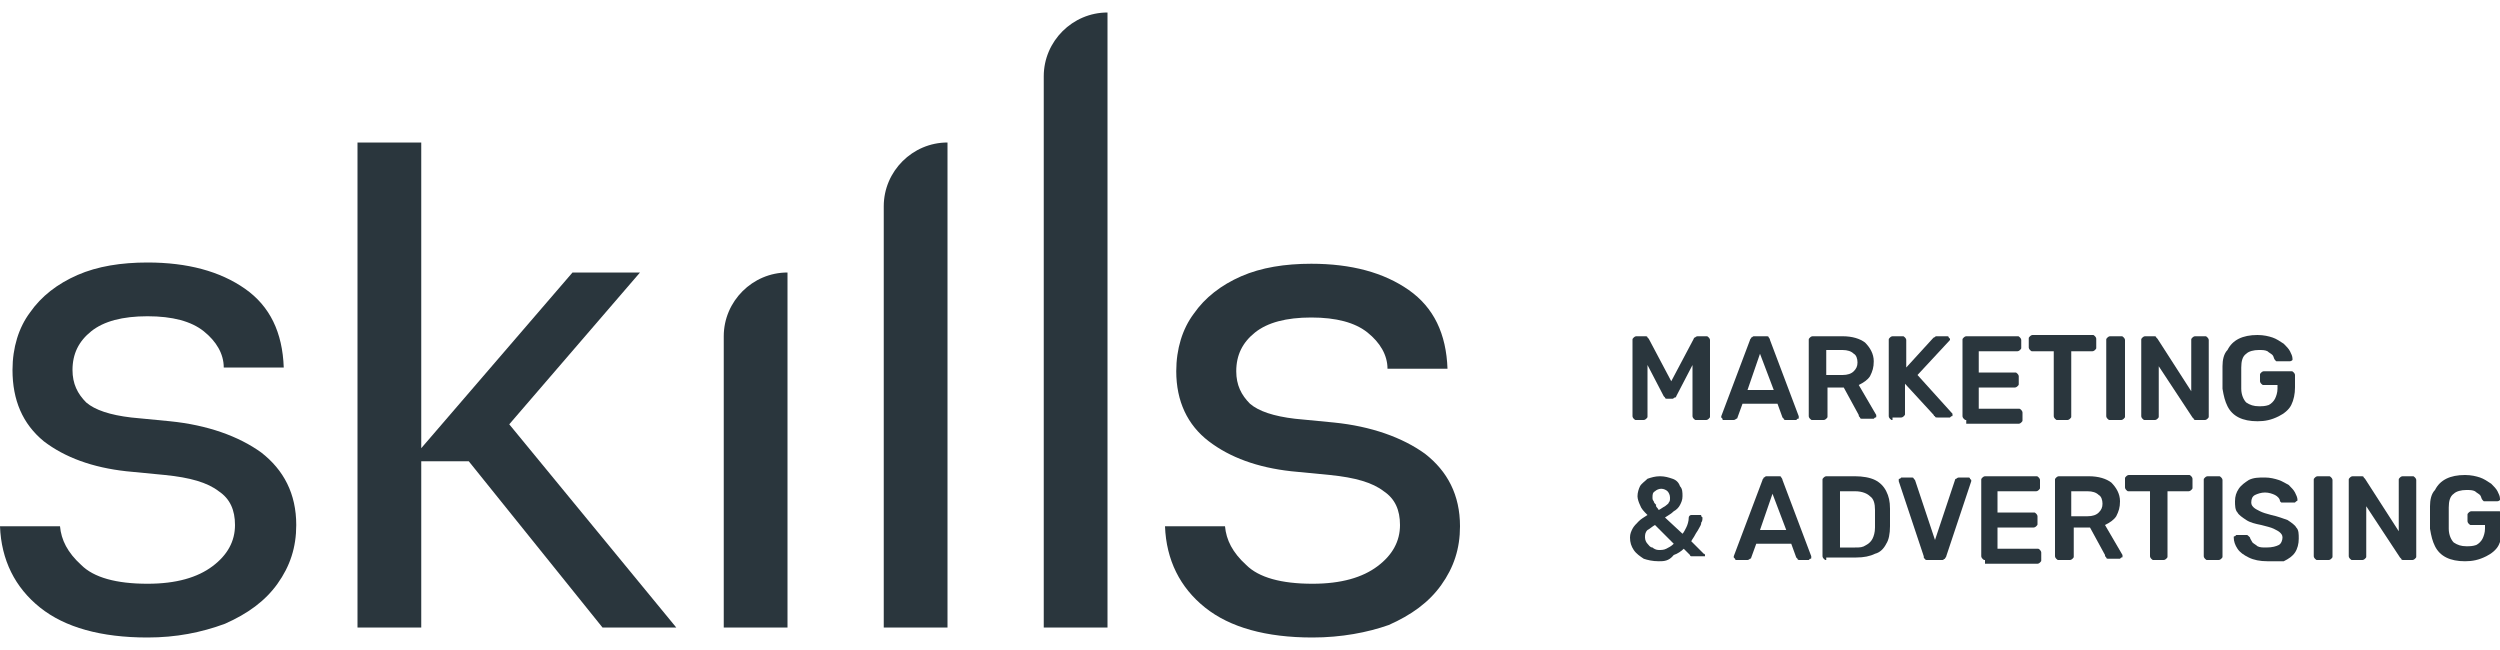 <svg xmlns="http://www.w3.org/2000/svg" xmlns:xlink="http://www.w3.org/1999/xlink" id="Capa_1" x="0px" y="0px" viewBox="0 0 200 52" style="enable-background:new 0 0 200 52;" xml:space="preserve"><style type="text/css">	.st0{fill:#2A363D;}</style><g>	<path class="st0" d="M130.9,33.6c-0.1,0-0.1,0-0.2-0.1c0,0-0.1-0.1-0.1-0.2v-6.1c0-0.1,0-0.1,0.1-0.2c0,0,0.1-0.1,0.2-0.1h0.7  c0.1,0,0.2,0,0.2,0.1c0,0,0.1,0.1,0.1,0.1l1.8,3.4l1.8-3.4c0,0,0-0.1,0.1-0.1c0,0,0.1-0.1,0.2-0.1h0.7c0.1,0,0.1,0,0.2,0.1  c0,0,0.1,0.1,0.1,0.2v6.1c0,0.1,0,0.1-0.1,0.2c0,0-0.1,0.1-0.2,0.1h-0.8c-0.1,0-0.1,0-0.2-0.1c0,0-0.1-0.1-0.1-0.2v-4.1l-1.3,2.5  c0,0.1-0.1,0.1-0.1,0.1c-0.1,0-0.1,0.1-0.2,0.1h-0.4c-0.1,0-0.2,0-0.2-0.1c0,0-0.1-0.1-0.1-0.1l-1.3-2.5v4.1c0,0.1,0,0.1-0.1,0.2  c0,0-0.1,0.1-0.2,0.1H130.9z"></path>	<path class="st0" d="M137.9,33.6c-0.1,0-0.1,0-0.1-0.1c0,0-0.1-0.1-0.1-0.1c0,0,0-0.1,0-0.1l2.3-6.1c0-0.1,0.1-0.1,0.1-0.2  c0.1,0,0.1-0.1,0.2-0.1h1c0.1,0,0.2,0,0.2,0.1c0,0,0.1,0.1,0.1,0.2l2.3,6.1c0,0,0,0.1,0,0.1c0,0.1,0,0.1-0.1,0.1  c0,0-0.1,0.1-0.1,0.1h-0.8c-0.1,0-0.2,0-0.2-0.1c0,0-0.1-0.1-0.1-0.1l-0.4-1.1h-2.8l-0.4,1.1c0,0,0,0.1-0.1,0.1  c0,0-0.1,0.1-0.2,0.1H137.9z M139.8,31.2h2.1l-1.1-2.9L139.8,31.2z"></path>	<path class="st0" d="M145,33.6c-0.1,0-0.1,0-0.2-0.1c0,0-0.1-0.1-0.1-0.2v-6.1c0-0.1,0-0.1,0.1-0.2c0,0,0.1-0.1,0.2-0.1h2.4  c0.8,0,1.4,0.2,1.8,0.5c0.4,0.4,0.7,0.9,0.7,1.5c0,0.5-0.1,0.8-0.3,1.2c-0.2,0.3-0.5,0.5-0.9,0.7l1.4,2.4c0,0,0,0.1,0,0.1  c0,0.1,0,0.1-0.1,0.1c0,0-0.1,0.1-0.1,0.1H149c-0.1,0-0.2,0-0.2-0.1c-0.1-0.1-0.1-0.1-0.1-0.2l-1.2-2.2h-1.3v2.3  c0,0.1,0,0.1-0.1,0.2c0,0-0.1,0.1-0.2,0.1H145z M146.1,30h1.3c0.4,0,0.7-0.1,0.9-0.3c0.2-0.2,0.3-0.4,0.3-0.7  c0-0.3-0.1-0.6-0.3-0.7c-0.2-0.2-0.5-0.3-0.9-0.3h-1.3V30z"></path>	<path class="st0" d="M151.4,33.6c-0.1,0-0.1,0-0.2-0.1c0,0-0.1-0.1-0.1-0.2v-6.1c0-0.1,0-0.1,0.1-0.2c0,0,0.1-0.1,0.2-0.1h0.8  c0.1,0,0.1,0,0.2,0.1c0,0,0.1,0.1,0.1,0.2v2.2l2.1-2.3c0,0,0.1-0.1,0.1-0.1c0.1,0,0.1-0.1,0.2-0.1h0.9c0,0,0.1,0,0.1,0.1  c0,0,0.1,0.1,0.1,0.1c0,0,0,0.1,0,0.1l-2.6,2.8l2.8,3.1c0,0,0,0.1,0,0.1c0,0.1,0,0.1-0.1,0.1c0,0-0.1,0.1-0.1,0.1h-1  c-0.1,0-0.2,0-0.2-0.1c-0.1,0-0.1-0.1-0.1-0.1l-2.3-2.5v2.4c0,0.1,0,0.1-0.1,0.2c0,0-0.1,0.1-0.2,0.1H151.4z"></path>	<path class="st0" d="M157.3,33.6c-0.1,0-0.1,0-0.2-0.1c0,0-0.1-0.1-0.1-0.2v-6.1c0-0.1,0-0.1,0.1-0.2c0,0,0.1-0.1,0.2-0.1h4.1  c0.1,0,0.1,0,0.2,0.1c0,0,0.1,0.1,0.1,0.2v0.6c0,0.1,0,0.1-0.1,0.2c0,0-0.1,0.1-0.2,0.1h-3.1v1.7h2.9c0.1,0,0.1,0,0.2,0.1  c0,0,0.1,0.1,0.1,0.2v0.6c0,0.1,0,0.1-0.1,0.2c0,0-0.1,0.1-0.2,0.1h-2.9v1.7h3.2c0.1,0,0.1,0,0.2,0.1c0,0,0.1,0.1,0.1,0.2v0.6  c0,0.1,0,0.1-0.1,0.2c0,0-0.1,0.1-0.2,0.1H157.3z"></path>	<path class="st0" d="M164.6,33.6c-0.1,0-0.1,0-0.2-0.1c0,0-0.1-0.1-0.1-0.2v-5.2h-1.7c-0.1,0-0.1,0-0.2-0.1c0,0-0.1-0.1-0.1-0.2  v-0.7c0-0.1,0-0.1,0.1-0.2c0,0,0.1-0.1,0.2-0.1h4.8c0.1,0,0.1,0,0.2,0.1c0,0,0.1,0.1,0.1,0.2v0.7c0,0.1,0,0.1-0.1,0.2  c0,0-0.1,0.1-0.2,0.1h-1.7v5.2c0,0.1,0,0.1-0.1,0.2c0,0-0.1,0.1-0.2,0.1H164.6z"></path>	<path class="st0" d="M168.8,33.6c-0.1,0-0.1,0-0.2-0.1c0,0-0.1-0.1-0.1-0.2v-6.1c0-0.1,0-0.1,0.1-0.2c0,0,0.1-0.1,0.2-0.1h0.9  c0.1,0,0.1,0,0.2,0.1c0,0,0.1,0.1,0.1,0.2v6.1c0,0.1,0,0.1-0.1,0.2c0,0-0.1,0.1-0.2,0.1H168.8z"></path>	<path class="st0" d="M171.6,33.6c-0.1,0-0.1,0-0.2-0.1c0,0-0.1-0.1-0.1-0.2v-6.1c0-0.1,0-0.1,0.1-0.2c0,0,0.1-0.1,0.2-0.1h0.7  c0.1,0,0.2,0,0.2,0.1c0,0,0.1,0.1,0.1,0.1l2.7,4.2v-4.1c0-0.1,0-0.1,0.1-0.2c0,0,0.1-0.1,0.2-0.1h0.8c0.1,0,0.1,0,0.2,0.1  c0,0,0.1,0.1,0.1,0.2v6.1c0,0.1,0,0.1-0.1,0.2c0,0-0.1,0.1-0.2,0.1h-0.7c-0.1,0-0.2,0-0.2-0.1c0,0-0.1-0.1-0.1-0.1l-2.7-4.1v4  c0,0.1,0,0.1-0.1,0.2c0,0-0.1,0.1-0.2,0.1H171.6z"></path>	<path class="st0" d="M180.6,33.7c-0.6,0-1.1-0.1-1.5-0.3c-0.4-0.2-0.7-0.5-0.9-0.9c-0.2-0.4-0.3-0.8-0.4-1.4c0-0.3,0-0.6,0-0.9  c0-0.3,0-0.6,0-0.9c0-0.5,0.1-1,0.4-1.3c0.2-0.4,0.5-0.7,0.9-0.9c0.4-0.2,0.9-0.3,1.5-0.3c0.5,0,0.9,0.1,1.2,0.2  c0.3,0.1,0.6,0.3,0.9,0.5c0.2,0.2,0.4,0.4,0.5,0.6c0.1,0.2,0.2,0.4,0.2,0.6c0,0.1,0,0.1,0,0.1c0,0-0.1,0.1-0.2,0.1h-1  c-0.1,0-0.1,0-0.1,0c0,0-0.1-0.1-0.1-0.1c-0.1-0.1-0.1-0.3-0.2-0.4c-0.1-0.1-0.3-0.2-0.4-0.3c-0.2-0.1-0.4-0.1-0.7-0.1  c-0.4,0-0.8,0.1-1,0.3c-0.3,0.2-0.4,0.6-0.4,1.1c0,0.5,0,1.1,0,1.7c0,0.5,0.2,0.9,0.4,1.1c0.3,0.2,0.6,0.3,1,0.3  c0.3,0,0.5,0,0.8-0.1c0.2-0.1,0.4-0.3,0.5-0.5c0.1-0.2,0.2-0.5,0.2-0.8v-0.3h-1.1c-0.1,0-0.1,0-0.2-0.1c0,0-0.1-0.1-0.1-0.2v-0.5  c0-0.1,0-0.1,0.1-0.2c0,0,0.1-0.1,0.2-0.1h2.2c0.1,0,0.1,0,0.2,0.1c0,0,0.1,0.1,0.1,0.2v1c0,0.5-0.1,1-0.3,1.4  c-0.2,0.4-0.6,0.7-1,0.9C181.7,33.6,181.2,33.7,180.6,33.7"></path>	<path class="st0" d="M132.7,44.9c-0.5,0-0.9-0.1-1.2-0.2c-0.3-0.2-0.6-0.4-0.8-0.7c-0.2-0.3-0.3-0.6-0.3-1c0-0.3,0.1-0.5,0.2-0.7  c0.1-0.2,0.3-0.4,0.5-0.6c0.2-0.2,0.4-0.3,0.7-0.5c-0.3-0.3-0.5-0.5-0.6-0.8c-0.1-0.2-0.2-0.5-0.2-0.7c0-0.3,0.1-0.6,0.2-0.8  c0.1-0.2,0.4-0.4,0.6-0.6c0.3-0.1,0.6-0.2,1-0.2c0.4,0,0.7,0.1,1,0.2c0.3,0.1,0.5,0.3,0.6,0.6c0.2,0.2,0.2,0.5,0.2,0.8  c0,0.3-0.1,0.5-0.2,0.7c-0.1,0.2-0.3,0.4-0.5,0.5c-0.2,0.2-0.4,0.3-0.7,0.5l1.4,1.3c0.1-0.1,0.2-0.3,0.3-0.5  c0.1-0.2,0.2-0.5,0.2-0.8c0-0.1,0.1-0.2,0.2-0.2h0.7c0.1,0,0.1,0,0.1,0.1c0,0,0.1,0.1,0.1,0.1c0,0.1,0,0.3-0.1,0.4  c0,0.2-0.1,0.3-0.2,0.5c-0.1,0.2-0.2,0.3-0.3,0.5c-0.1,0.2-0.2,0.3-0.3,0.5l1,1c0.1,0,0.1,0.1,0.1,0.1c0,0,0,0.1,0,0.1  c0,0-0.1,0-0.1,0h-0.9c-0.1,0-0.1,0-0.1,0c0,0-0.1,0-0.1-0.1l-0.5-0.5c-0.2,0.2-0.5,0.4-0.8,0.5C133.5,44.9,133.1,44.9,132.7,44.9   M132.7,44c0.2,0,0.4,0,0.6-0.1c0.2-0.1,0.4-0.2,0.6-0.4l-1.5-1.5c-0.2,0.1-0.4,0.3-0.6,0.4c-0.2,0.2-0.2,0.4-0.2,0.6  c0,0.2,0.1,0.4,0.2,0.5c0.1,0.1,0.2,0.3,0.4,0.3C132.3,43.9,132.5,44,132.7,44 M132.7,40.8c0.2-0.1,0.3-0.2,0.5-0.3  c0.1-0.1,0.3-0.2,0.3-0.3c0.1-0.1,0.1-0.2,0.1-0.4c0-0.2-0.1-0.4-0.2-0.5c-0.1-0.1-0.3-0.2-0.5-0.2c-0.2,0-0.4,0.1-0.5,0.2  c-0.2,0.1-0.2,0.3-0.2,0.5c0,0.1,0,0.2,0.1,0.3c0,0.1,0.1,0.2,0.2,0.3C132.4,40.5,132.6,40.6,132.7,40.8"></path>	<path class="st0" d="M138.9,44.8c0,0-0.1,0-0.1-0.1c0,0-0.1-0.1-0.1-0.1c0,0,0-0.1,0-0.1l2.3-6.1c0-0.1,0.1-0.1,0.1-0.2  c0.1,0,0.1-0.1,0.2-0.1h1c0.1,0,0.2,0,0.2,0.1c0,0,0.1,0.1,0.1,0.2l2.3,6.1c0,0,0,0.1,0,0.1c0,0.1,0,0.1-0.1,0.1  c0,0-0.1,0.1-0.1,0.1H144c-0.1,0-0.2,0-0.2-0.1c0,0-0.1-0.1-0.1-0.1l-0.4-1.1h-2.8l-0.4,1.1c0,0,0,0.1-0.1,0.1c0,0-0.1,0.1-0.2,0.1  H138.9z M140.8,42.4h2.1l-1.1-2.9L140.8,42.4z"></path>	<path class="st0" d="M146.1,44.8c-0.1,0-0.1,0-0.2-0.1c0,0-0.1-0.1-0.1-0.2v-6.1c0-0.1,0-0.1,0.1-0.2c0,0,0.1-0.1,0.2-0.1h2.3  c0.6,0,1.2,0.1,1.6,0.3c0.4,0.2,0.7,0.5,0.9,0.9c0.2,0.4,0.3,0.8,0.3,1.4c0,0.3,0,0.5,0,0.7c0,0.2,0,0.5,0,0.7  c0,0.6-0.1,1.1-0.3,1.4c-0.2,0.4-0.5,0.7-0.9,0.8c-0.4,0.2-0.9,0.3-1.5,0.3H146.1z M147.2,43.8h1.2c0.4,0,0.6,0,0.9-0.2  c0.2-0.1,0.4-0.3,0.5-0.5c0.1-0.2,0.2-0.5,0.2-0.9c0-0.2,0-0.4,0-0.5c0-0.1,0-0.3,0-0.4c0-0.1,0-0.3,0-0.5c0-0.5-0.1-0.9-0.4-1.1  c-0.2-0.2-0.6-0.4-1.2-0.4h-1.2V43.8z"></path>	<path class="st0" d="M154.2,44.8c-0.1,0-0.2,0-0.2-0.1c-0.1,0-0.1-0.1-0.1-0.2l-2-6c0,0,0-0.1,0-0.1c0-0.1,0-0.1,0.1-0.1  c0,0,0.1-0.1,0.1-0.1h0.8c0.1,0,0.2,0,0.2,0.1c0,0,0.1,0.1,0.1,0.1l1.6,4.8l1.6-4.8c0,0,0-0.1,0.1-0.1c0,0,0.1-0.1,0.2-0.1h0.8  c0,0,0.1,0,0.1,0.1c0,0,0.1,0.1,0.1,0.1c0,0,0,0.1,0,0.1l-2,6c0,0.1-0.1,0.1-0.1,0.2c-0.1,0-0.1,0.1-0.2,0.1H154.2z"></path>	<path class="st0" d="M158.8,44.8c-0.1,0-0.1,0-0.2-0.1c0,0-0.1-0.1-0.1-0.2v-6.1c0-0.1,0-0.1,0.1-0.2c0,0,0.1-0.1,0.2-0.1h4.1  c0.1,0,0.1,0,0.2,0.1c0,0,0.1,0.1,0.1,0.2v0.6c0,0.1,0,0.1-0.1,0.2c0,0-0.1,0.1-0.2,0.1h-3.1V41h2.9c0.1,0,0.1,0,0.2,0.1  c0,0,0.1,0.1,0.1,0.2v0.6c0,0.1,0,0.1-0.1,0.2c0,0-0.1,0.1-0.2,0.1h-2.9v1.7h3.2c0.1,0,0.1,0,0.2,0.1c0,0,0.1,0.1,0.1,0.2v0.6  c0,0.1,0,0.1-0.1,0.2c0,0-0.1,0.1-0.2,0.1H158.8z"></path>	<path class="st0" d="M164.7,44.8c-0.1,0-0.1,0-0.2-0.1c0,0-0.1-0.1-0.1-0.2v-6.1c0-0.1,0-0.1,0.1-0.2c0,0,0.1-0.1,0.2-0.1h2.4  c0.8,0,1.4,0.2,1.8,0.5c0.4,0.4,0.7,0.9,0.7,1.5c0,0.5-0.1,0.8-0.3,1.2c-0.2,0.3-0.5,0.5-0.9,0.7l1.4,2.4c0,0,0,0.1,0,0.1  c0,0.1,0,0.1-0.1,0.1c0,0-0.1,0.1-0.1,0.1h-0.9c-0.1,0-0.2,0-0.2-0.1c-0.1-0.1-0.1-0.1-0.1-0.2l-1.2-2.2h-1.3v2.3  c0,0.1,0,0.1-0.1,0.2c0,0-0.1,0.1-0.2,0.1H164.7z M165.7,41.3h1.3c0.4,0,0.7-0.1,0.9-0.3c0.2-0.2,0.3-0.4,0.3-0.7  c0-0.3-0.1-0.6-0.3-0.7c-0.2-0.2-0.5-0.3-0.9-0.3h-1.3V41.3z"></path>	<path class="st0" d="M172.3,44.8c-0.1,0-0.1,0-0.2-0.1c0,0-0.1-0.1-0.1-0.2v-5.2h-1.7c-0.1,0-0.1,0-0.2-0.1c0,0-0.1-0.1-0.1-0.2  v-0.7c0-0.1,0-0.1,0.1-0.2c0,0,0.1-0.1,0.2-0.1h4.8c0.1,0,0.1,0,0.2,0.1c0,0,0.1,0.1,0.1,0.2v0.7c0,0.1,0,0.1-0.1,0.2  c0,0-0.1,0.1-0.2,0.1h-1.7v5.2c0,0.1,0,0.1-0.1,0.2c0,0-0.1,0.1-0.2,0.1H172.3z"></path>	<path class="st0" d="M176.6,44.8c-0.1,0-0.1,0-0.2-0.1c0,0-0.1-0.1-0.1-0.2v-6.1c0-0.1,0-0.1,0.1-0.2c0,0,0.1-0.1,0.2-0.1h0.9  c0.1,0,0.1,0,0.2,0.1c0,0,0.1,0.1,0.1,0.2v6.1c0,0.1,0,0.1-0.1,0.2c0,0-0.1,0.1-0.2,0.1H176.6z"></path>	<path class="st0" d="M181.4,44.9c-0.6,0-1.1-0.1-1.5-0.3c-0.4-0.2-0.7-0.4-0.9-0.7c-0.2-0.3-0.3-0.6-0.3-0.9c0-0.1,0-0.1,0.1-0.1  c0,0,0.1-0.1,0.1-0.1h0.8c0.1,0,0.1,0,0.2,0.1c0,0,0.1,0.1,0.1,0.1c0,0.1,0.1,0.2,0.2,0.4c0.1,0.1,0.3,0.2,0.4,0.3  c0.2,0.1,0.4,0.1,0.7,0.1c0.5,0,0.8-0.1,1-0.2c0.2-0.1,0.3-0.4,0.3-0.6c0-0.2-0.1-0.3-0.2-0.4c-0.1-0.1-0.3-0.2-0.5-0.3  c-0.2-0.1-0.6-0.2-1-0.3c-0.5-0.1-0.9-0.2-1.2-0.4c-0.3-0.2-0.6-0.4-0.7-0.6c-0.2-0.2-0.2-0.6-0.2-0.9c0-0.4,0.1-0.7,0.3-1  c0.2-0.3,0.5-0.5,0.8-0.7c0.4-0.2,0.8-0.2,1.3-0.2c0.4,0,0.8,0.1,1.1,0.2c0.3,0.1,0.6,0.3,0.8,0.4c0.2,0.2,0.4,0.4,0.5,0.6  c0.1,0.2,0.2,0.4,0.2,0.6c0,0,0,0.1-0.1,0.1c0,0-0.1,0.1-0.1,0.1h-0.9c-0.1,0-0.1,0-0.2,0c0,0-0.1-0.1-0.1-0.1  c0-0.2-0.2-0.4-0.4-0.5c-0.2-0.1-0.5-0.2-0.8-0.2c-0.3,0-0.6,0.1-0.8,0.2c-0.2,0.1-0.3,0.3-0.3,0.6c0,0.2,0.1,0.3,0.2,0.4  c0.1,0.1,0.3,0.2,0.5,0.3c0.2,0.1,0.5,0.2,0.9,0.3c0.5,0.1,1,0.3,1.3,0.4c0.3,0.2,0.6,0.4,0.7,0.6c0.2,0.2,0.2,0.5,0.2,0.9  c0,0.4-0.1,0.8-0.3,1.1c-0.2,0.3-0.5,0.5-0.9,0.7C182.4,44.9,182,44.9,181.4,44.9"></path>	<path class="st0" d="M185.4,44.8c-0.1,0-0.1,0-0.2-0.1c0,0-0.1-0.1-0.1-0.2v-6.1c0-0.1,0-0.1,0.1-0.2c0,0,0.1-0.1,0.2-0.1h0.9  c0.1,0,0.1,0,0.2,0.1c0,0,0.1,0.1,0.1,0.2v6.1c0,0.1,0,0.1-0.1,0.2c0,0-0.1,0.1-0.2,0.1H185.4z"></path>	<path class="st0" d="M188.2,44.8c-0.1,0-0.1,0-0.2-0.1c0,0-0.1-0.1-0.1-0.2v-6.1c0-0.1,0-0.1,0.1-0.2c0,0,0.1-0.1,0.2-0.1h0.7  c0.1,0,0.2,0,0.2,0.1c0,0,0.1,0.1,0.1,0.1l2.7,4.2v-4.1c0-0.1,0-0.1,0.1-0.2c0,0,0.1-0.1,0.2-0.1h0.8c0.1,0,0.1,0,0.2,0.1  c0,0,0.1,0.1,0.1,0.2v6.1c0,0.1,0,0.1-0.1,0.2c0,0-0.1,0.1-0.2,0.1h-0.7c-0.1,0-0.2,0-0.2-0.1c0,0-0.1-0.1-0.1-0.1l-2.7-4.1v4  c0,0.1,0,0.1-0.1,0.2c0,0-0.1,0.1-0.2,0.1H188.2z"></path>	<path class="st0" d="M197.2,44.9c-0.6,0-1.1-0.1-1.5-0.3c-0.4-0.2-0.7-0.5-0.9-0.9c-0.2-0.4-0.3-0.8-0.4-1.4c0-0.3,0-0.6,0-0.9  c0-0.3,0-0.6,0-0.9c0-0.5,0.1-1,0.4-1.3c0.2-0.4,0.5-0.7,0.9-0.9c0.4-0.2,0.9-0.3,1.5-0.3c0.5,0,0.9,0.1,1.2,0.2  c0.3,0.1,0.6,0.3,0.9,0.5c0.2,0.2,0.4,0.4,0.5,0.6c0.1,0.2,0.2,0.4,0.2,0.6c0,0.1,0,0.1,0,0.1c0,0-0.1,0.1-0.2,0.1h-1  c-0.1,0-0.1,0-0.1,0c0,0-0.1-0.1-0.1-0.1c-0.1-0.1-0.1-0.3-0.2-0.4c-0.1-0.1-0.3-0.2-0.4-0.3c-0.2-0.1-0.4-0.1-0.7-0.1  c-0.4,0-0.8,0.1-1,0.3c-0.3,0.2-0.4,0.6-0.4,1.1c0,0.5,0,1.1,0,1.7c0,0.5,0.2,0.9,0.4,1.1c0.3,0.2,0.6,0.3,1,0.3  c0.3,0,0.5,0,0.8-0.1c0.2-0.1,0.4-0.3,0.5-0.5c0.1-0.2,0.2-0.5,0.2-0.8v-0.3h-1.1c-0.1,0-0.1,0-0.2-0.1c0,0-0.1-0.1-0.1-0.2v-0.5  c0-0.1,0-0.1,0.1-0.2c0,0,0.1-0.1,0.2-0.1h2.2c0.1,0,0.1,0,0.2,0.1c0,0,0.1,0.1,0.1,0.2v1c0,0.5-0.1,1-0.3,1.4  c-0.2,0.4-0.6,0.7-1,0.9C198.3,44.8,197.8,44.9,197.2,44.9"></path>	<path class="st0" d="M57.9,50.2V26.9c0-2.8,2.3-5.1,5.1-5.1v28.4H57.9z"></path>	<path class="st0" d="M70.7,50.2V16.5c0-2.8,2.3-5.1,5.1-5.1v38.8H70.7z"></path>	<path class="st0" d="M83.5,50.2V6.1c0-2.8,2.3-5.1,5.1-5.1v49.2H83.5z"></path>	<path class="st0" d="M11.8,51c-3.7,0-6.6-0.8-8.6-2.4c-2-1.6-3.1-3.8-3.2-6.5h4.8c0.1,1.1,0.6,2.1,1.7,3.1c1,1,2.8,1.5,5.3,1.5  c2.3,0,4-0.5,5.2-1.4c1.2-0.9,1.8-2,1.8-3.3c0-1.2-0.4-2.1-1.3-2.7c-0.9-0.7-2.3-1.1-4.3-1.3l-3.1-0.3c-2.7-0.3-4.9-1.1-6.6-2.4  C1.8,33.9,1,32,1,29.6c0-1.8,0.5-3.4,1.4-4.6c0.9-1.3,2.2-2.3,3.8-3c1.6-0.7,3.5-1,5.6-1c3.2,0,5.8,0.7,7.8,2.1  c2,1.4,3,3.5,3.1,6.3h-4.8c0-1.1-0.6-2.1-1.6-2.9c-1-0.8-2.5-1.2-4.5-1.2c-2,0-3.5,0.4-4.5,1.2c-1,0.8-1.5,1.8-1.5,3.1  c0,1.1,0.4,1.9,1.1,2.6c0.7,0.6,1.9,1,3.6,1.2l3.1,0.3c3,0.3,5.5,1.2,7.3,2.5c1.8,1.4,2.8,3.3,2.8,5.8c0,1.8-0.5,3.3-1.5,4.7  c-1,1.4-2.4,2.4-4.2,3.2C16.1,50.6,14.1,51,11.8,51"></path>	<path class="st0" d="M28.6,11.4h5.1v38.8h-5.1V11.4z M48.2,50.2L37.5,36.9h-4.7l13-15.1h5.4L39.4,35.5l0.4-2.7l14.3,17.4H48.2z"></path>	<path class="st0" d="M105,51c-3.7,0-6.6-0.8-8.6-2.4c-2-1.6-3.1-3.8-3.2-6.5H98c0.1,1.1,0.6,2.1,1.7,3.1c1,1,2.8,1.5,5.3,1.5  c2.3,0,4-0.5,5.2-1.4c1.2-0.9,1.8-2,1.8-3.3c0-1.2-0.4-2.1-1.3-2.7c-0.9-0.7-2.3-1.1-4.3-1.3l-3.1-0.3c-2.7-0.3-4.9-1.1-6.6-2.4  c-1.7-1.3-2.6-3.2-2.6-5.6c0-1.8,0.5-3.4,1.4-4.6c0.9-1.3,2.2-2.3,3.8-3c1.6-0.7,3.5-1,5.6-1c3.2,0,5.8,0.7,7.8,2.1  c2,1.4,3,3.5,3.1,6.3h-4.8c0-1.1-0.6-2.1-1.6-2.9c-1-0.8-2.5-1.2-4.5-1.2c-2,0-3.5,0.4-4.5,1.2c-1,0.8-1.5,1.8-1.5,3.1  c0,1.1,0.4,1.9,1.1,2.6c0.7,0.6,1.9,1,3.6,1.2l3.1,0.3c3,0.3,5.5,1.2,7.3,2.5c1.8,1.4,2.8,3.3,2.8,5.8c0,1.8-0.5,3.3-1.5,4.7  c-1,1.4-2.4,2.4-4.2,3.2C109.4,50.6,107.3,51,105,51"></path></g></svg>